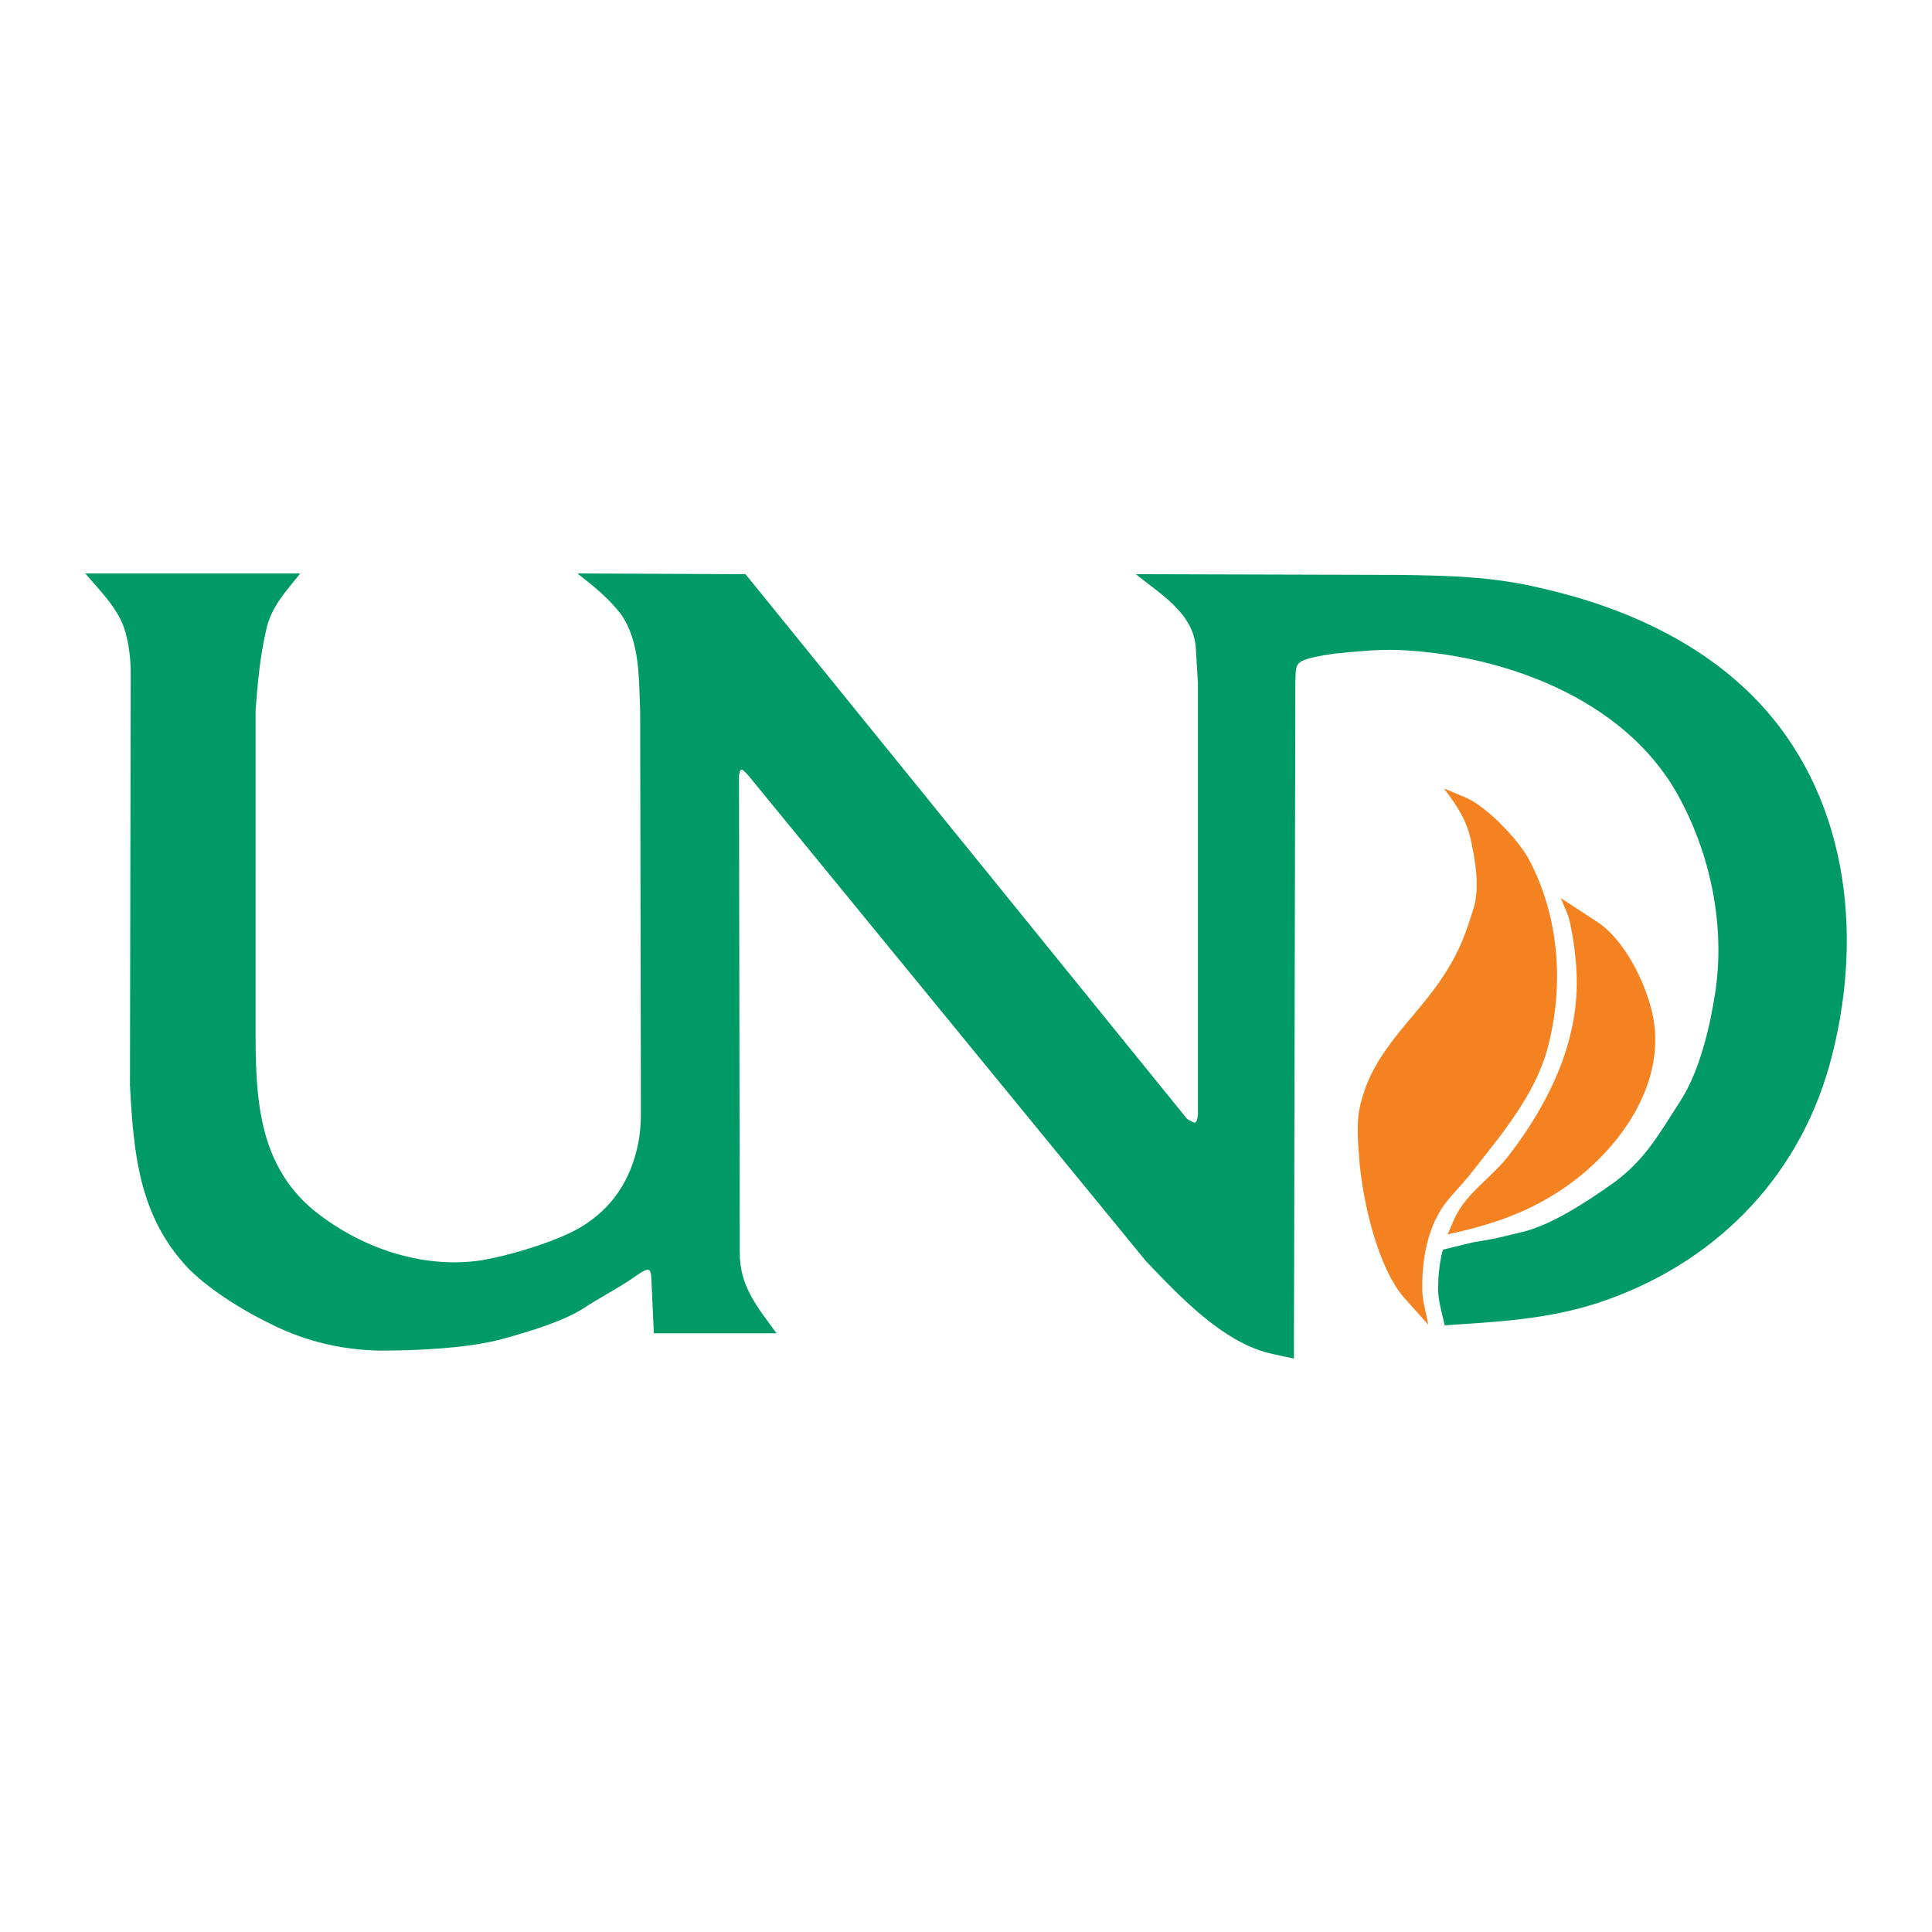 <?xml version="1.0" encoding="utf-8"?>
<!-- Generator: Adobe Illustrator 13.0.0, SVG Export Plug-In . SVG Version: 6.00 Build 14948)  -->
<!DOCTYPE svg PUBLIC "-//W3C//DTD SVG 1.0//EN" "http://www.w3.org/TR/2001/REC-SVG-20010904/DTD/svg10.dtd">
<svg version="1.0" id="Layer_1" xmlns="http://www.w3.org/2000/svg" xmlns:xlink="http://www.w3.org/1999/xlink" x="0px" y="0px"
	 width="192.756px" height="192.756px" viewBox="0 0 192.756 192.756" enable-background="new 0 0 192.756 192.756"
	 xml:space="preserve">
<g>
	<polygon fill-rule="evenodd" clip-rule="evenodd" fill="#FFFFFF" points="0,0 192.756,0 192.756,192.756 0,192.756 0,0 	"/>
	<path fill-rule="evenodd" clip-rule="evenodd" fill="#009A67" d="M29.958,57.213H8.504c1.224,1.44,2.808,3.023,3.6,4.751
		c0.648,1.368,0.936,3.528,0.936,5.04l-0.072,41.324c0.36,6.625,0.864,12.816,5.615,18c2.016,2.158,5.543,4.391,8.711,5.902
		c3.24,1.584,6.767,2.447,10.583,2.52c3.744,0,8.495-0.215,11.951-1.08c3.456-0.936,6.552-1.943,8.424-3.166
		c1.655-1.08,3.383-1.945,5.039-3.098c1.728-1.223,1.656-0.863,1.728,0.865l0.216,4.752h12.239c-1.944-2.664-3.672-4.68-3.672-8.064
		v-2.303L73.73,77.372c0.144-1.008,0.432-0.504,0.936,0l39.668,48.453c3.312,3.455,7.775,8.277,12.743,9.287l2.016,0.432
		l0.144-67.603c0.072-0.72-0.144-1.656,0.72-2.016c0.648-0.288,1.656-0.504,3.24-0.72c1.584-0.144,4.104-0.432,6.264-0.36
		c10.367,0.432,22.462,4.751,27.861,14.327c3.312,5.903,4.823,13.103,3.815,19.797c-0.504,3.312-1.512,7.848-3.527,10.943
		s-3.384,5.688-6.479,7.992c-3.096,2.232-6.479,4.318-9.071,4.967l-2.088,0.504c-0.792,0.217-2.16,0.432-3.023,0.576l-2.952,0.721
		c-0.072-0.072-0.504,1.799-0.504,3.455c-0.072,1.367,0.216,2.232,0.647,4.104c5.256-0.359,10.151-0.576,15.264-2.232
		c11.374-3.742,19.87-12.166,23.109-23.686c3.384-12.167,2.16-25.989-6.551-35.708c-5.76-6.407-13.967-10.079-22.318-11.951
		c-4.823-1.152-9.216-1.224-14.111-1.296l-26.205-0.072c2.376,1.944,5.759,3.888,5.976,7.343l0.216,3.6v42.98
		c-0.145,1.008-0.216,0.936-1.08,0.432l-44.06-54.355l-16.775-0.072c1.584,1.224,3.096,2.448,4.32,4.032
		c1.944,2.736,1.8,6.407,1.944,9.647l0.072,39.596c0,0.936,0,1.729-0.144,2.881c-0.576,3.672-2.232,6.695-5.4,8.783
		c-2.448,1.654-7.775,3.166-10.439,3.6c-5.903,0.863-12.095-1.297-16.703-5.041c-5.615-4.68-5.759-11.518-5.759-18.143V70.892
		c0.216-2.808,0.432-5.328,1.08-8.135C27.078,60.525,28.519,59.013,29.958,57.213L29.958,57.213z"/>
	<path fill-rule="evenodd" clip-rule="evenodd" fill="#F58220" d="M155.731,89.61c0.359,1.008,0.792,1.584,1.008,2.952
		c0.288,1.368,0.576,3.6,0.576,5.256c0.071,6.406-2.88,12.383-6.696,17.35c-1.655,2.232-4.247,3.744-5.471,6.336l-0.721,1.656
		c4.536-1.008,8.28-2.232,12.096-4.969c5.111-3.672,9.646-10.006,8.423-16.631c-0.576-3.166-2.808-7.846-5.688-9.646L155.731,89.61
		L155.731,89.61z M144.068,78.667c1.296,1.728,2.304,3.167,2.735,5.399c0.36,1.728,0.864,4.392,0.216,6.552
		c-0.72,2.304-1.296,4.104-2.88,6.551c-2.735,4.32-6.839,7.271-8.278,12.527c-0.648,2.158-0.36,4.248-0.217,6.334
		c0.36,3.889,1.8,10.439,4.464,13.463l2.376,2.664c-0.144-1.08-0.504-2.016-0.576-3.238c-0.072-2.809,0.36-5.76,1.8-8.137
		c0.72-1.223,2.088-2.447,3.24-3.959c2.88-3.672,6.119-7.488,7.415-12.096c1.728-6.334,1.224-13.318-1.872-19.078
		c-1.08-1.944-4.104-5.111-6.191-6.047L144.068,78.667L144.068,78.667z"/>
</g>
</svg>
